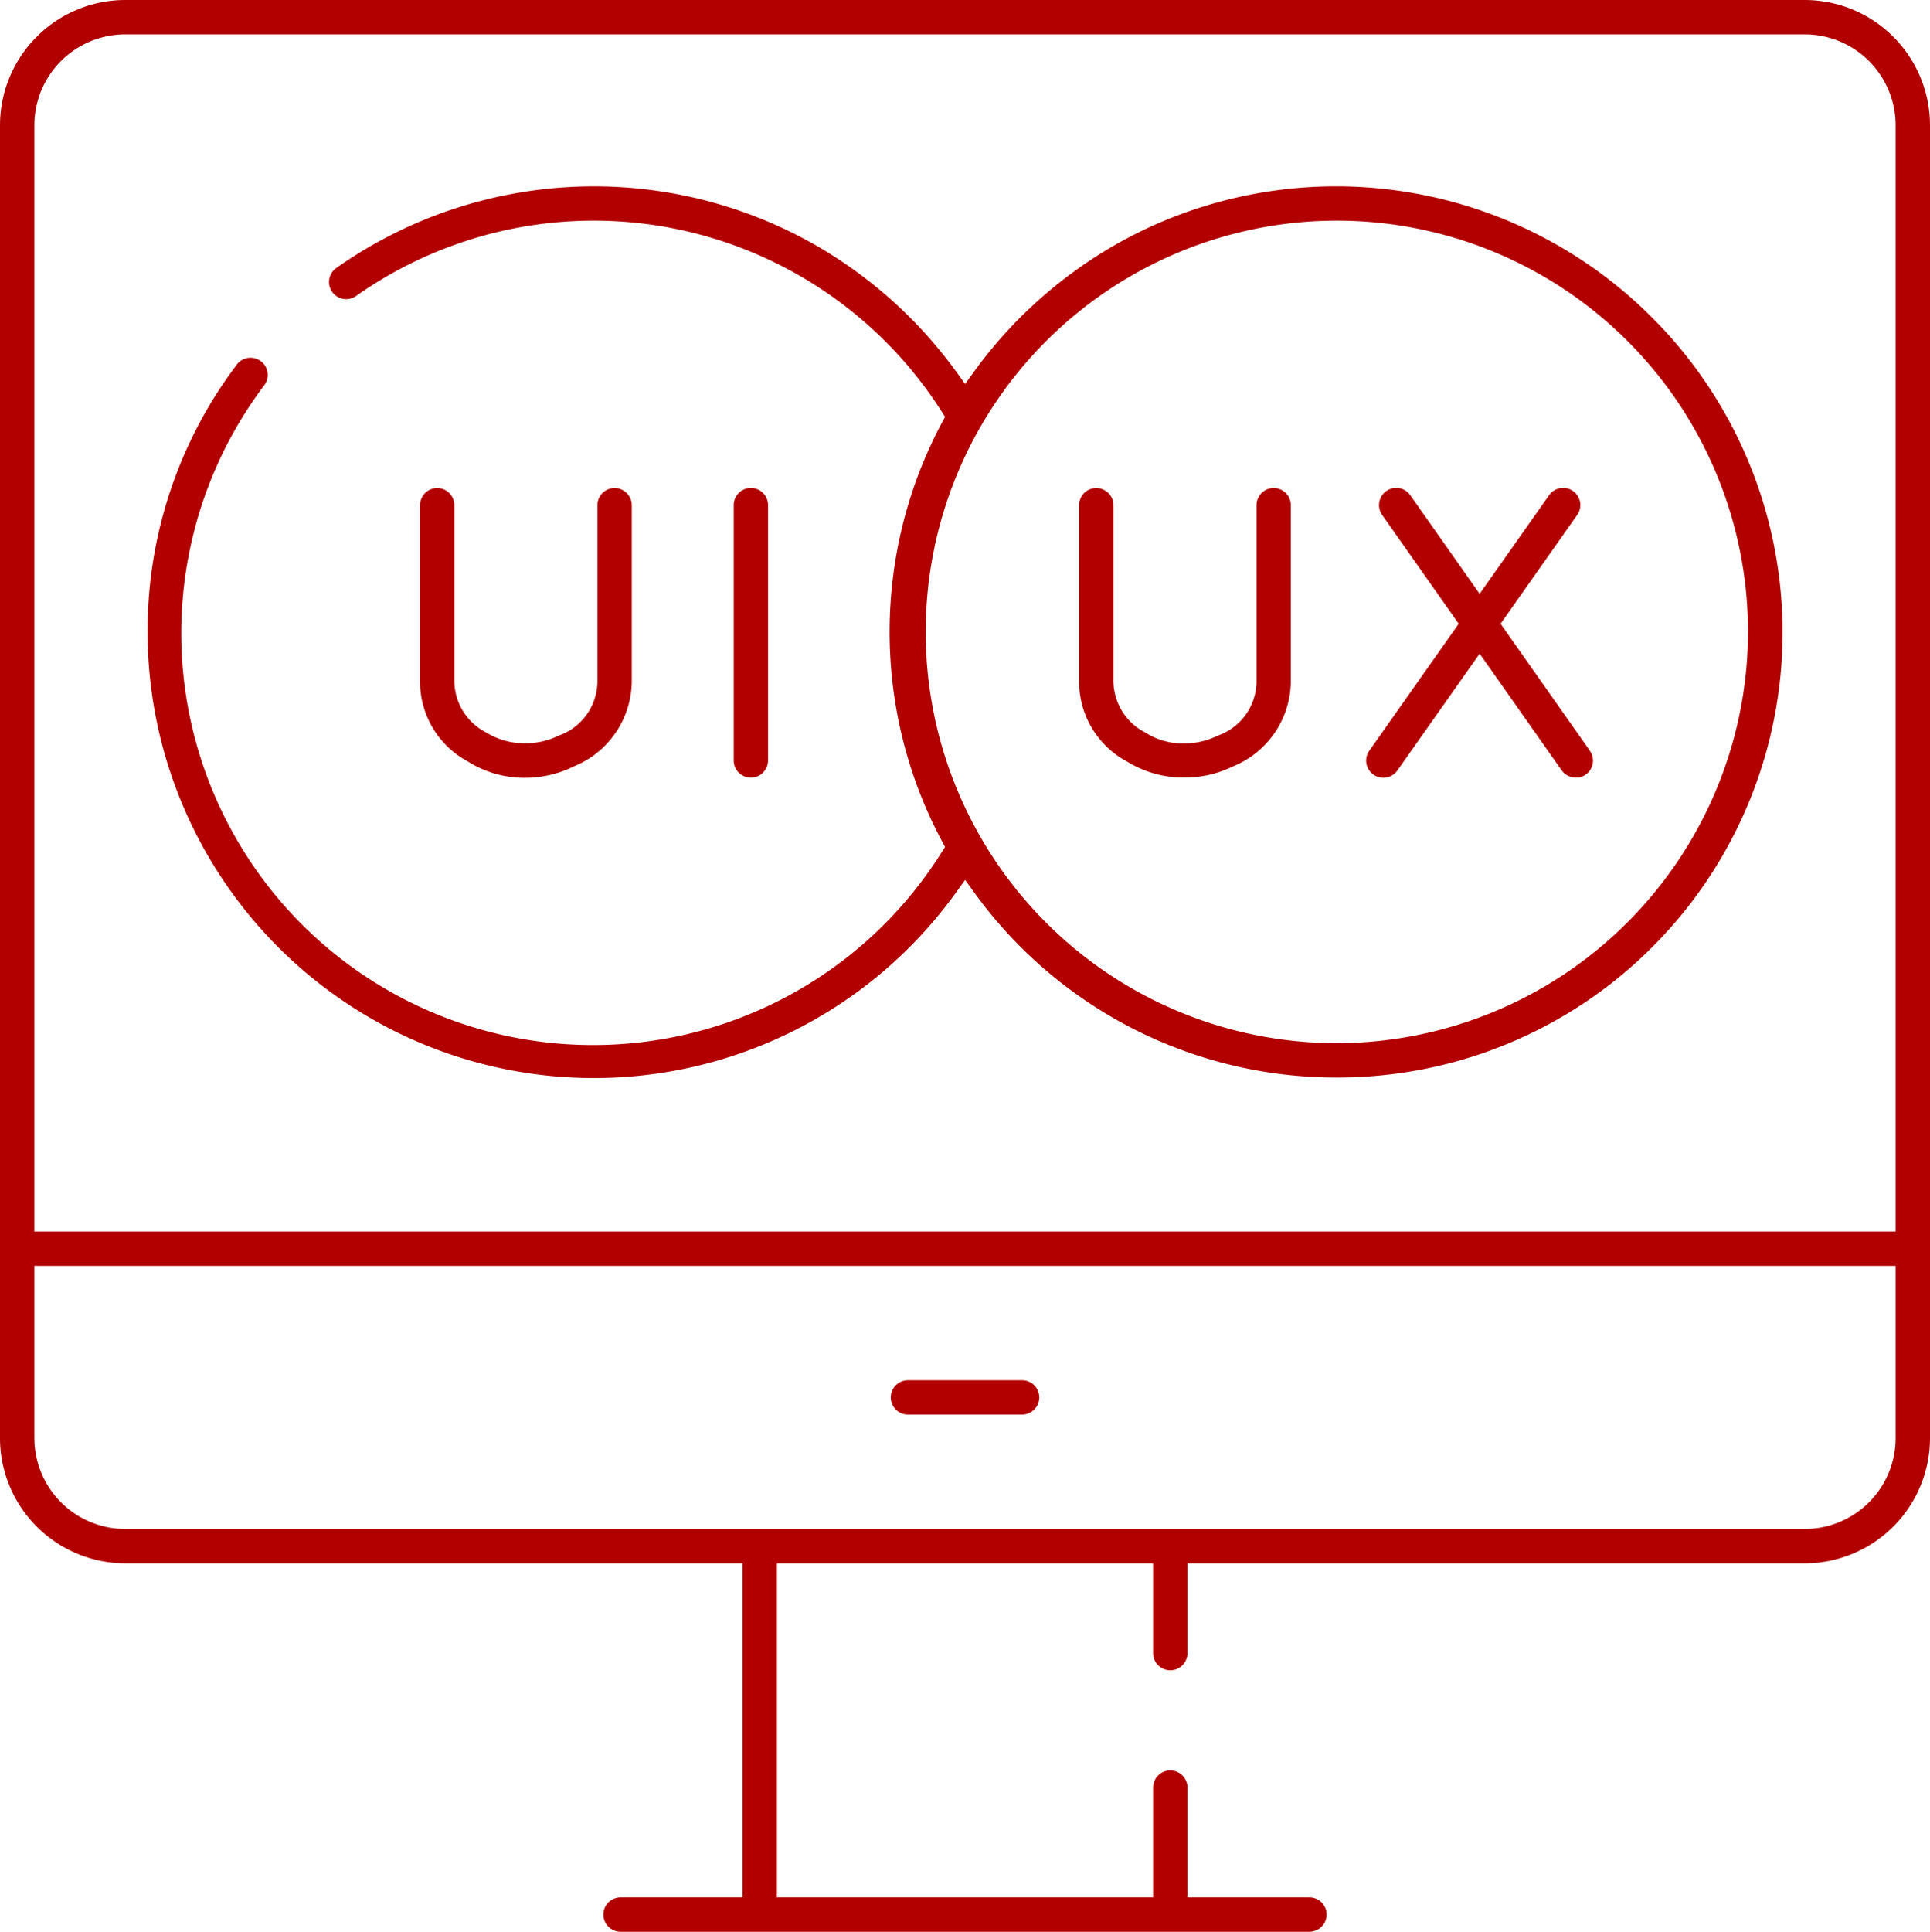 <?xml version="1.0" encoding="UTF-8"?>
<svg xmlns="http://www.w3.org/2000/svg" width="87.61" height="87.67" viewBox="0 0 87.61 87.67">
  <g id="Group_19160" data-name="Group 19160" transform="translate(0)">
    <path id="Path_19356" data-name="Path 19356" d="M266.349,61.609a18.146,18.146,0,1,0,18.145,18.146A18.166,18.166,0,0,0,266.349,61.609Zm-1.52,20.317a4.7,4.7,0,0,1-2.9,4.344,5.5,5.5,0,0,1-2.46.568,5.362,5.362,0,0,1-2.874-.807,4.643,4.643,0,0,1-2.417-4.1V73.96a1.3,1.3,0,0,1,2.6,0v7.975a2.129,2.129,0,0,0,1.219,1.91,2.6,2.6,0,0,0,1.439.407h.005a2.914,2.914,0,0,0,1.324-.3c1.3-.656,1.471-1.427,1.471-2.026V73.96a1.3,1.3,0,0,1,1.3-1.3h0a1.3,1.3,0,0,1,1.3,1.3Zm13.138,4.685a1.275,1.275,0,0,1-.735.228,1.311,1.311,0,0,1-1.073-.543l-3.306-4.7-3.311,4.7a1.3,1.3,0,0,1-2.122-1.495l3.846-5.46-3.261-4.636a1.3,1.3,0,1,1,2.123-1.493l2.726,3.876,2.731-3.876a1.3,1.3,0,1,1,2.122,1.495l-3.266,4.636,3.84,5.459A1.3,1.3,0,0,1,277.967,86.611Z" transform="translate(-205.66 -51.077)" fill="none"></path>
    <path id="Path_19357" data-name="Path 19357" d="M12.322,345.821a3.606,3.606,0,0,0,3.605,3.6H92.174a3.606,3.606,0,0,0,3.605-3.6v-7.284H12.322Zm39.133-3.14h5.19a1.3,1.3,0,1,1,0,2.6h-5.19a1.3,1.3,0,1,1,0-2.6Z" transform="translate(-10.245 -280.556)" fill="none"></path>
    <path id="Path_19358" data-name="Path 19358" d="M92.174,12.147H15.927a3.606,3.606,0,0,0-3.605,3.6v49.6H95.779v-49.6A3.606,3.606,0,0,0,92.174,12.147ZM70.891,59.49a20.774,20.774,0,0,1-16.835-8.6A20.766,20.766,0,1,1,20.6,26.285a1.3,1.3,0,0,1,2.077,1.561,17.967,17.967,0,0,0-3.645,10.9A18.184,18.184,0,0,0,52.55,48.485a20.685,20.685,0,0,1,0-19.472,18.2,18.2,0,0,0-25.856-5.067,1.3,1.3,0,1,1-1.506-2.116A20.822,20.822,0,0,1,47.58,20.773a20.893,20.893,0,0,1,6.475,5.836A20.759,20.759,0,1,1,70.891,59.49Zm-39.5-26.536v7.975a2.129,2.129,0,0,0,1.221,1.91,2.764,2.764,0,0,0,1.474.4,2.921,2.921,0,0,0,1.3-.294c1.305-.656,1.473-1.427,1.473-2.026V32.953a1.3,1.3,0,0,1,2.6,0V40.92a4.694,4.694,0,0,1-2.9,4.344,5.517,5.517,0,0,1-2.473.581,5.34,5.34,0,0,1-2.869-.819,4.641,4.641,0,0,1-2.421-4.1V32.953a1.3,1.3,0,0,1,1.3-1.3h0A1.3,1.3,0,0,1,31.387,32.953Zm11.644,11.59V32.954a1.3,1.3,0,0,1,2.6,0v11.59a1.3,1.3,0,0,1-2.6,0Z" transform="translate(-10.245 -10.07)" fill="none"></path>
    <path id="Path_19360" data-name="Path 19360" d="M236.29,366.59a.78.78,0,0,0,.779.779h5.181a.779.779,0,1,0,0-1.558h-5.181A.78.78,0,0,0,236.29,366.59Z" transform="translate(-195.854 -303.171)" fill="#b20000"></path>
    <path id="Path_19361" data-name="Path 19361" d="M195.465,142.446a.78.78,0,0,0,.779-.779v-11.59a.779.779,0,1,0-1.558,0v11.59A.78.78,0,0,0,195.465,142.446Z" transform="translate(-161.379 -107.153)" fill="#b20000"></path>
    <path id="Path_19362" data-name="Path 19362" d="M112.285,129.3a.779.779,0,0,0-.779.779v7.975a4.11,4.11,0,0,0,2.178,3.66,4.788,4.788,0,0,0,2.585.737,4.992,4.992,0,0,0,2.235-.525,4.2,4.2,0,0,0,2.613-3.881v-7.966a.779.779,0,1,0-1.558,0v7.966a2.628,2.628,0,0,1-1.756,2.489,3.414,3.414,0,0,1-1.53.35,3.285,3.285,0,0,1-1.751-.483,2.648,2.648,0,0,1-1.459-2.347v-7.975A.78.78,0,0,0,112.285,129.3Z" transform="translate(-92.439 -107.151)" fill="#b20000"></path>
    <g id="Group_19246" data-name="Group 19246">
      <path id="Path_19359" data-name="Path 19359" d="M82.1,0H5.86A5.691,5.691,0,0,0,.175,5.685V65.263A5.691,5.691,0,0,0,5.86,70.948H33.882V86.11H28.346a.78.78,0,0,0,0,1.56H59.614a.78.78,0,0,0,0-1.56H54.078V81.128a.78.78,0,0,0-1.56,0V86.11H35.442V70.948H52.518v4.075a.78.78,0,1,0,1.56,0V70.948H82.1a5.691,5.691,0,0,0,5.685-5.685V5.685A5.692,5.692,0,0,0,82.1,0Zm4.125,57.968v7.3A4.129,4.129,0,0,1,82.1,69.388H5.86a4.129,4.129,0,0,1-4.125-4.125V57.448h84.49Zm0-2.6v.52H1.735V5.685A4.129,4.129,0,0,1,5.86,1.56H82.1a4.129,4.129,0,0,1,4.125,4.125Z" transform="translate(-0.175)" fill="#b20000"></path>
      <path id="Path_19363" data-name="Path 19363" d="M107.632,55.392a20.261,20.261,0,0,0-23.676-3.641,20.48,20.48,0,0,0-7.062,6.1l-.421.581-.421-.581a20.5,20.5,0,0,0-6.315-5.69A20.309,20.309,0,0,0,47.9,53.188a.779.779,0,0,0,.9,1.27,18.729,18.729,0,0,1,26.6,5.211l.163.256-.143.267a20.163,20.163,0,0,0,0,18.984l.143.268-.163.256A18.691,18.691,0,1,1,44.673,58.47a.78.78,0,0,0-1.247-.936,20.024,20.024,0,0,0-4.064,12.151,20.259,20.259,0,0,0,36.69,11.838l.421-.583.422.582a20.259,20.259,0,0,0,16.418,8.385,20.2,20.2,0,0,0,14.32-34.515ZM93.312,88.348a18.664,18.664,0,1,1,18.7-18.664A18.7,18.7,0,0,1,93.312,88.348Z" transform="translate(-32.663 -41.006)" fill="#b20000"></path>
    </g>
    <path id="Path_19364" data-name="Path 19364" d="M372.42,141.218l-3.84-5.459-.21-.3.21-.3,3.266-4.636a.779.779,0,1,0-1.273-.9l-2.731,3.876-.424.6-.424-.6-2.726-3.876a.779.779,0,0,0-1.274.9l3.262,4.636.21.3-.21.3-3.846,5.46a.779.779,0,1,0,1.273.9l3.311-4.7.424-.6.424.6,3.305,4.7a.788.788,0,0,0,.648.323.754.754,0,0,0,.437-.134.779.779,0,0,0,.189-1.085Z" transform="translate(-300.252 -107.151)" fill="#b20000"></path>
    <path id="Path_19365" data-name="Path 19365" d="M295.029,129.3h0a.78.78,0,0,0-.779.779v7.967a2.628,2.628,0,0,1-1.756,2.49,3.425,3.425,0,0,1-1.557.355,3.106,3.106,0,0,1-1.724-.488,2.648,2.648,0,0,1-1.459-2.347v-7.975a.779.779,0,1,0-1.558,0v7.975a4.11,4.11,0,0,0,2.178,3.66,4.869,4.869,0,0,0,2.594.725,4.973,4.973,0,0,0,2.226-.513,4.2,4.2,0,0,0,2.613-3.881v-7.967A.78.78,0,0,0,295.029,129.3Z" transform="translate(-237.212 -107.152)" fill="#b20000"></path>
  </g>
</svg>
